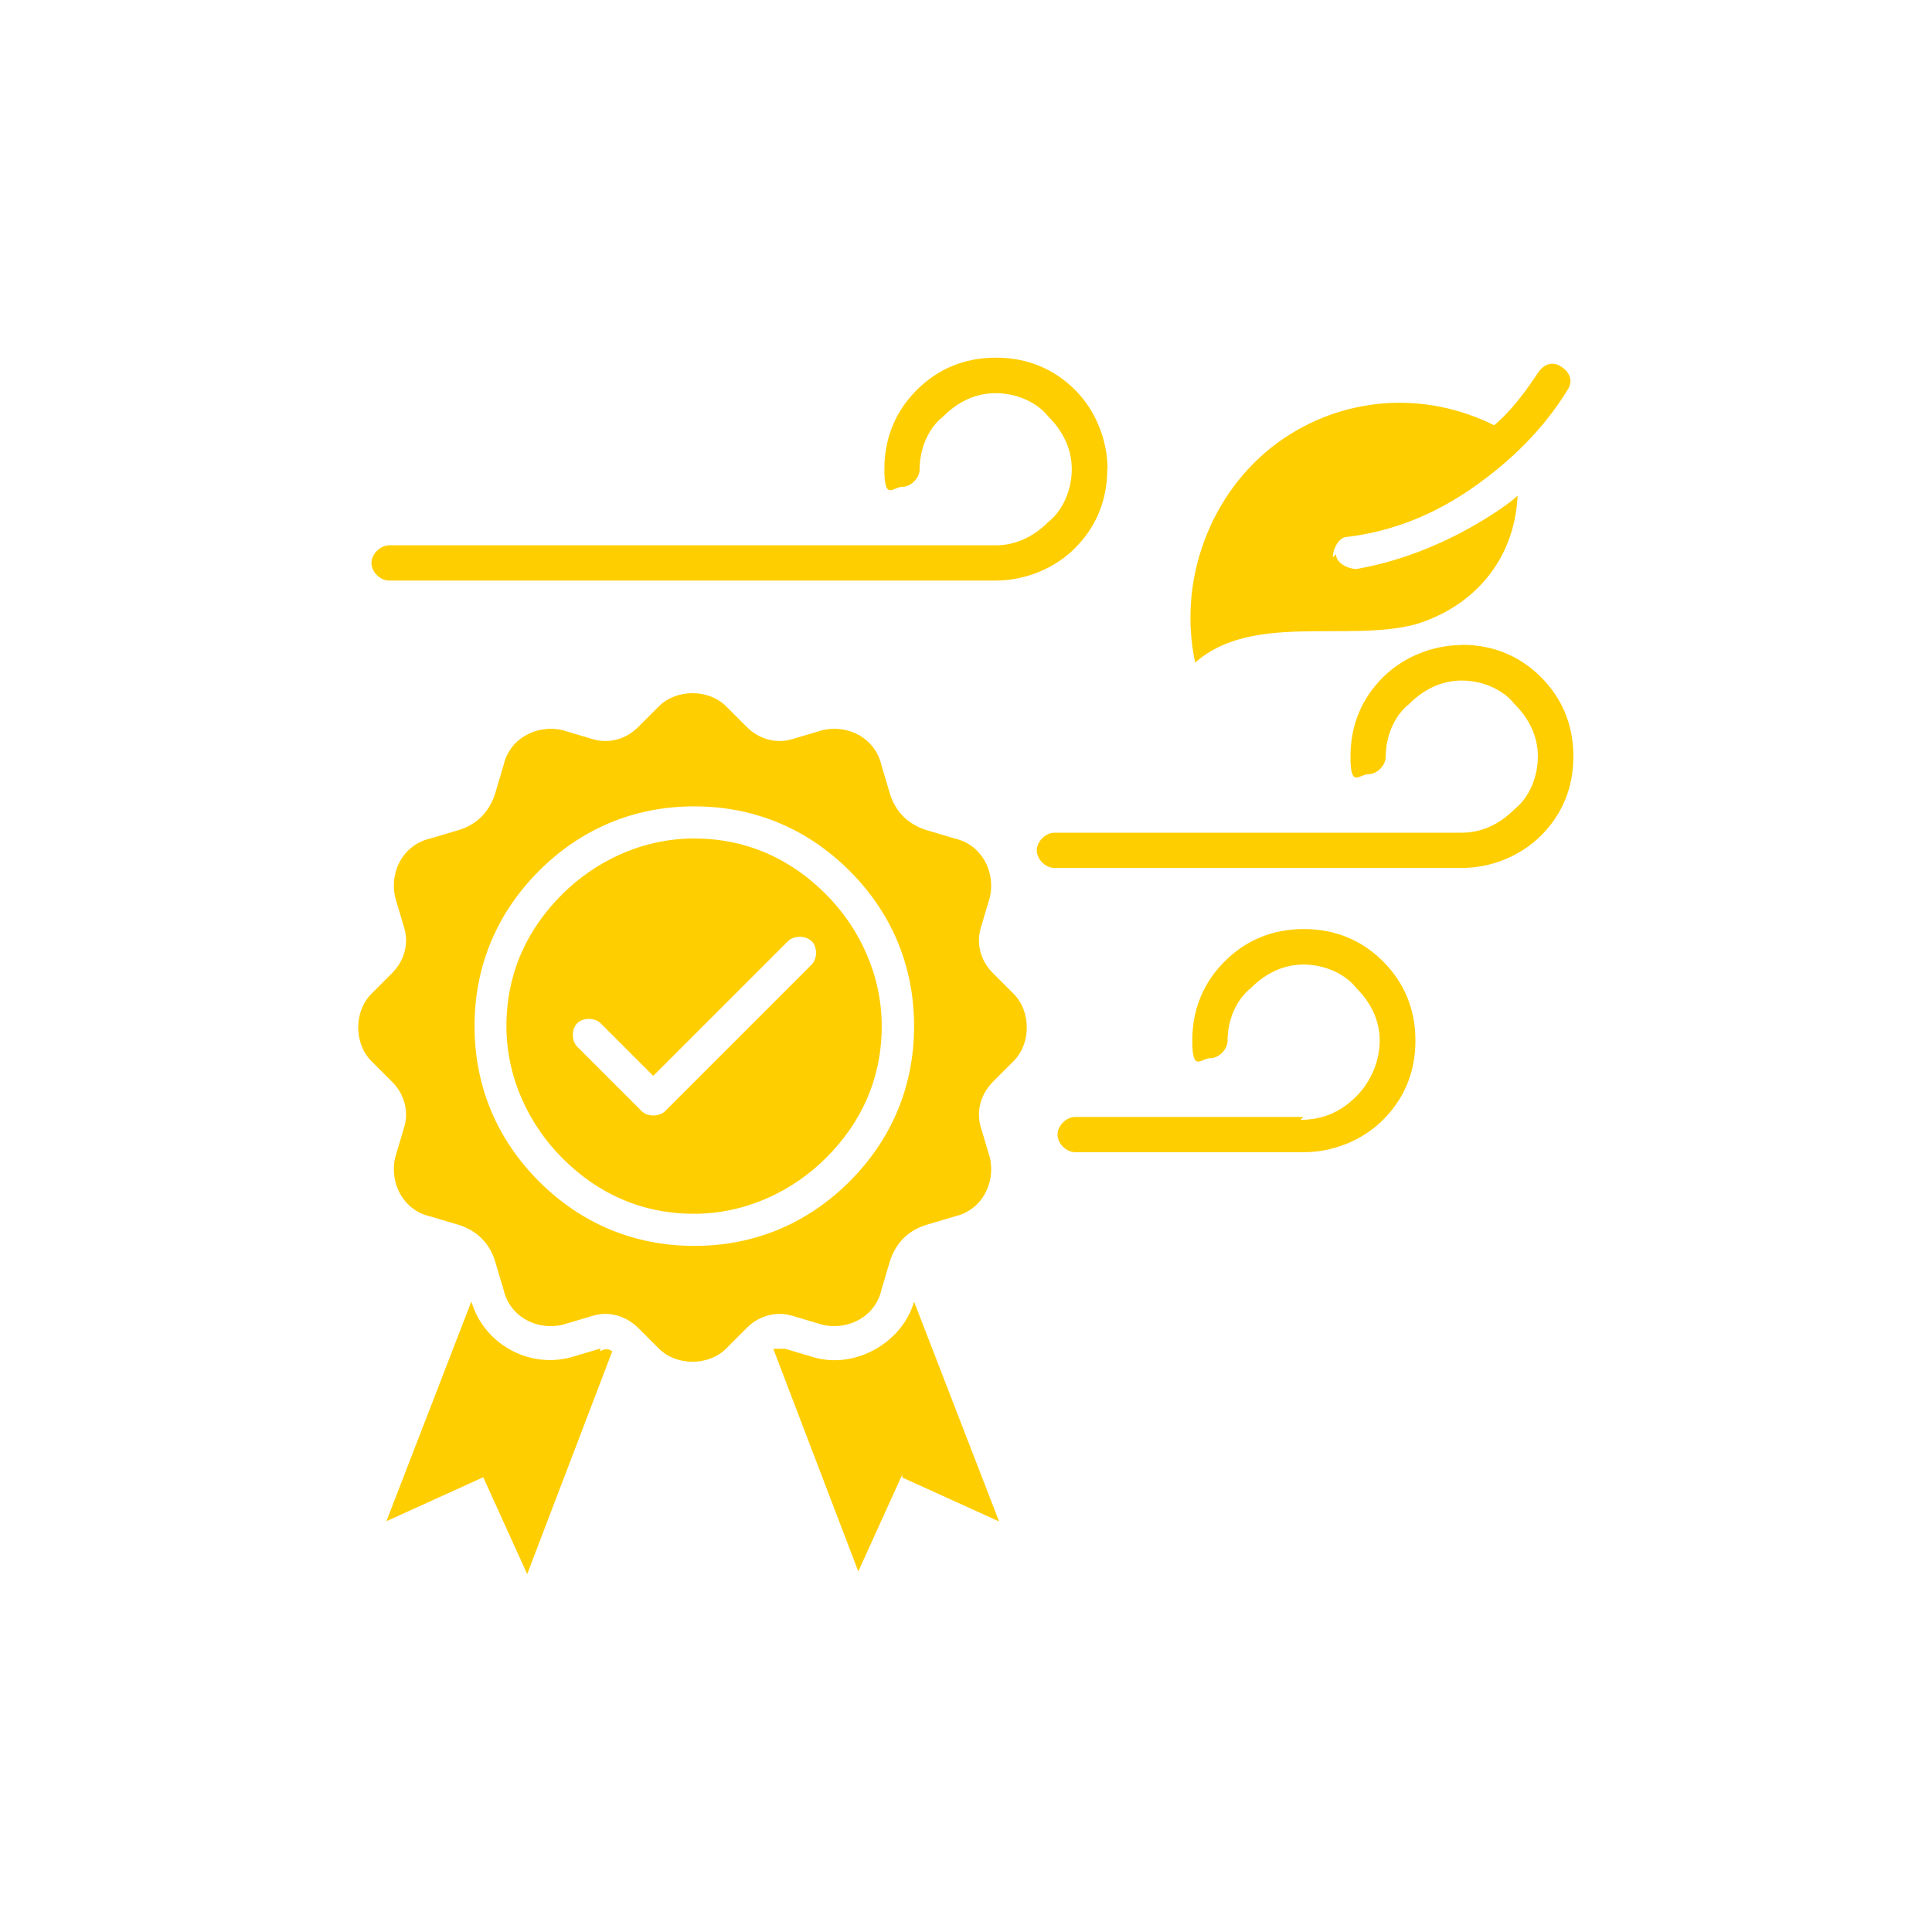 <svg xmlns="http://www.w3.org/2000/svg" id="Livello_1" data-name="Livello 1" viewBox="0 0 80 80"><defs><style>      .cls-1 {        fill: #ffce00;      }    </style></defs><path class="cls-1" d="M55.32,22.95c0,.36.49.61.85.61,2.06-.36,4.01-1.21,5.7-2.31.36-.24.73-.49.97-.73-.12,2.67-1.82,4.61-4.25,5.34-2.79.73-6.8-.49-9.1,1.58-.73-3.4.61-7.04,3.4-9.1,2.67-1.94,6.07-2.18,8.98-.73.73-.61,1.34-1.46,1.82-2.18.24-.36.61-.49.97-.24.36.24.49.61.24.97-.97,1.58-2.31,2.91-3.88,4.01s-3.28,1.82-5.22,2.06c-.36,0-.61.49-.61.85h0l.12-.12ZM45.86,19.43c0-1.21-.49-2.43-1.34-3.28-.85-.85-1.94-1.34-3.28-1.34s-2.43.49-3.28,1.34-1.34,1.94-1.34,3.28.36.73.73.73.73-.36.73-.73c0-.85.36-1.7.97-2.18.61-.61,1.34-.97,2.18-.97s1.7.36,2.18.97c.61.61.97,1.34.97,2.18s-.36,1.7-.97,2.18c-.61.61-1.34.97-2.18.97h-25.12c-.36,0-.73.36-.73.73s.36.73.73.73h25.12c1.21,0,2.43-.49,3.28-1.34s1.34-1.94,1.34-3.28h0ZM60.54,26.71c-1.21,0-2.43.49-3.28,1.34s-1.34,1.94-1.34,3.28.36.73.73.73.73-.36.73-.73c0-.85.36-1.7.97-2.18.61-.61,1.34-.97,2.18-.97s1.7.36,2.18.97c.61.61.97,1.34.97,2.18s-.36,1.7-.97,2.18c-.61.61-1.34.97-2.18.97h-16.87c-.36,0-.73.36-.73.73s.36.73.73.73h16.87c1.21,0,2.43-.49,3.28-1.34s1.34-1.94,1.34-3.28-.49-2.43-1.34-3.28c-.85-.85-1.94-1.34-3.28-1.34h0ZM53.99,46.25h-9.47c-.36,0-.73.36-.73.73s.36.73.73.73h9.47c1.21,0,2.43-.49,3.28-1.34s1.34-1.94,1.34-3.28-.49-2.43-1.34-3.28c-.85-.85-1.94-1.34-3.28-1.34s-2.43.49-3.28,1.34-1.34,1.94-1.34,3.28.36.73.73.73.73-.36.73-.73c0-.85.36-1.7.97-2.18.61-.61,1.34-.97,2.18-.97s1.7.36,2.18.97c.61.61.97,1.34.97,2.18s-.36,1.7-.97,2.31-1.34.97-2.31.97h0l.12-.12ZM37.36,61.18l4.01,1.82-3.52-9.1c-.49,1.7-2.43,2.79-4.13,2.31l-1.21-.36h-.49l3.52,9.22,1.82-4.01v.12ZM24.86,55.84l-1.21.36c-1.82.49-3.64-.61-4.13-2.31l-3.52,9.1,4.01-1.82,1.82,4.01,3.52-9.22c-.12-.12-.36-.12-.49,0h0v-.12ZM41.97,41.15c.73.73.73,2.06,0,2.79l-.85.85c-.49.49-.73,1.21-.49,1.94l.36,1.21c.24,1.09-.36,2.18-1.46,2.43l-1.21.36c-.73.24-1.21.73-1.46,1.46l-.36,1.21c-.24,1.09-1.34,1.7-2.43,1.46l-1.21-.36c-.73-.24-1.46,0-1.94.49l-.85.85c-.73.73-2.06.73-2.79,0l-.85-.85c-.49-.49-1.21-.73-1.94-.49l-1.21.36c-1.09.24-2.18-.36-2.43-1.46l-.36-1.21c-.24-.73-.73-1.21-1.46-1.46l-1.21-.36c-1.09-.24-1.7-1.34-1.46-2.43l.36-1.21c.24-.73,0-1.46-.49-1.94l-.85-.85c-.73-.73-.73-2.06,0-2.79l.85-.85c.49-.49.73-1.21.49-1.94l-.36-1.21c-.24-1.09.36-2.18,1.46-2.43l1.21-.36c.73-.24,1.21-.73,1.46-1.46l.36-1.21c.24-1.09,1.34-1.7,2.43-1.46l1.21.36c.73.24,1.46,0,1.94-.49l.85-.85c.73-.73,2.06-.73,2.79,0l.85.85c.49.49,1.21.73,1.94.49l1.21-.36c1.09-.24,2.18.36,2.43,1.46l.36,1.21c.24.73.73,1.21,1.46,1.46l1.21.36c1.09.24,1.7,1.34,1.46,2.43l-.36,1.21c-.24.73,0,1.46.49,1.94l.85.85ZM37.85,42.49c0-2.55-.97-4.73-2.67-6.43s-3.88-2.67-6.43-2.67-4.73.97-6.43,2.67-2.67,3.88-2.67,6.43.97,4.73,2.67,6.43,3.88,2.67,6.43,2.67,4.73-.97,6.43-2.67,2.67-3.88,2.67-6.43ZM34.2,37.03c1.34,1.34,2.31,3.28,2.31,5.46s-.85,4.01-2.31,5.46c-1.34,1.34-3.28,2.31-5.46,2.31s-4.01-.85-5.46-2.31c-1.34-1.34-2.31-3.28-2.31-5.46s.85-4.01,2.31-5.46c1.34-1.34,3.28-2.31,5.46-2.31s4.01.85,5.46,2.31ZM33.6,38.97c-.24-.24-.73-.24-.97,0l-5.58,5.58-2.18-2.18c-.24-.24-.73-.24-.97,0s-.24.73,0,.97l2.67,2.67c.24.24.73.24.97,0l6.07-6.07c.24-.24.24-.73,0-.97h0Z"></path></svg>